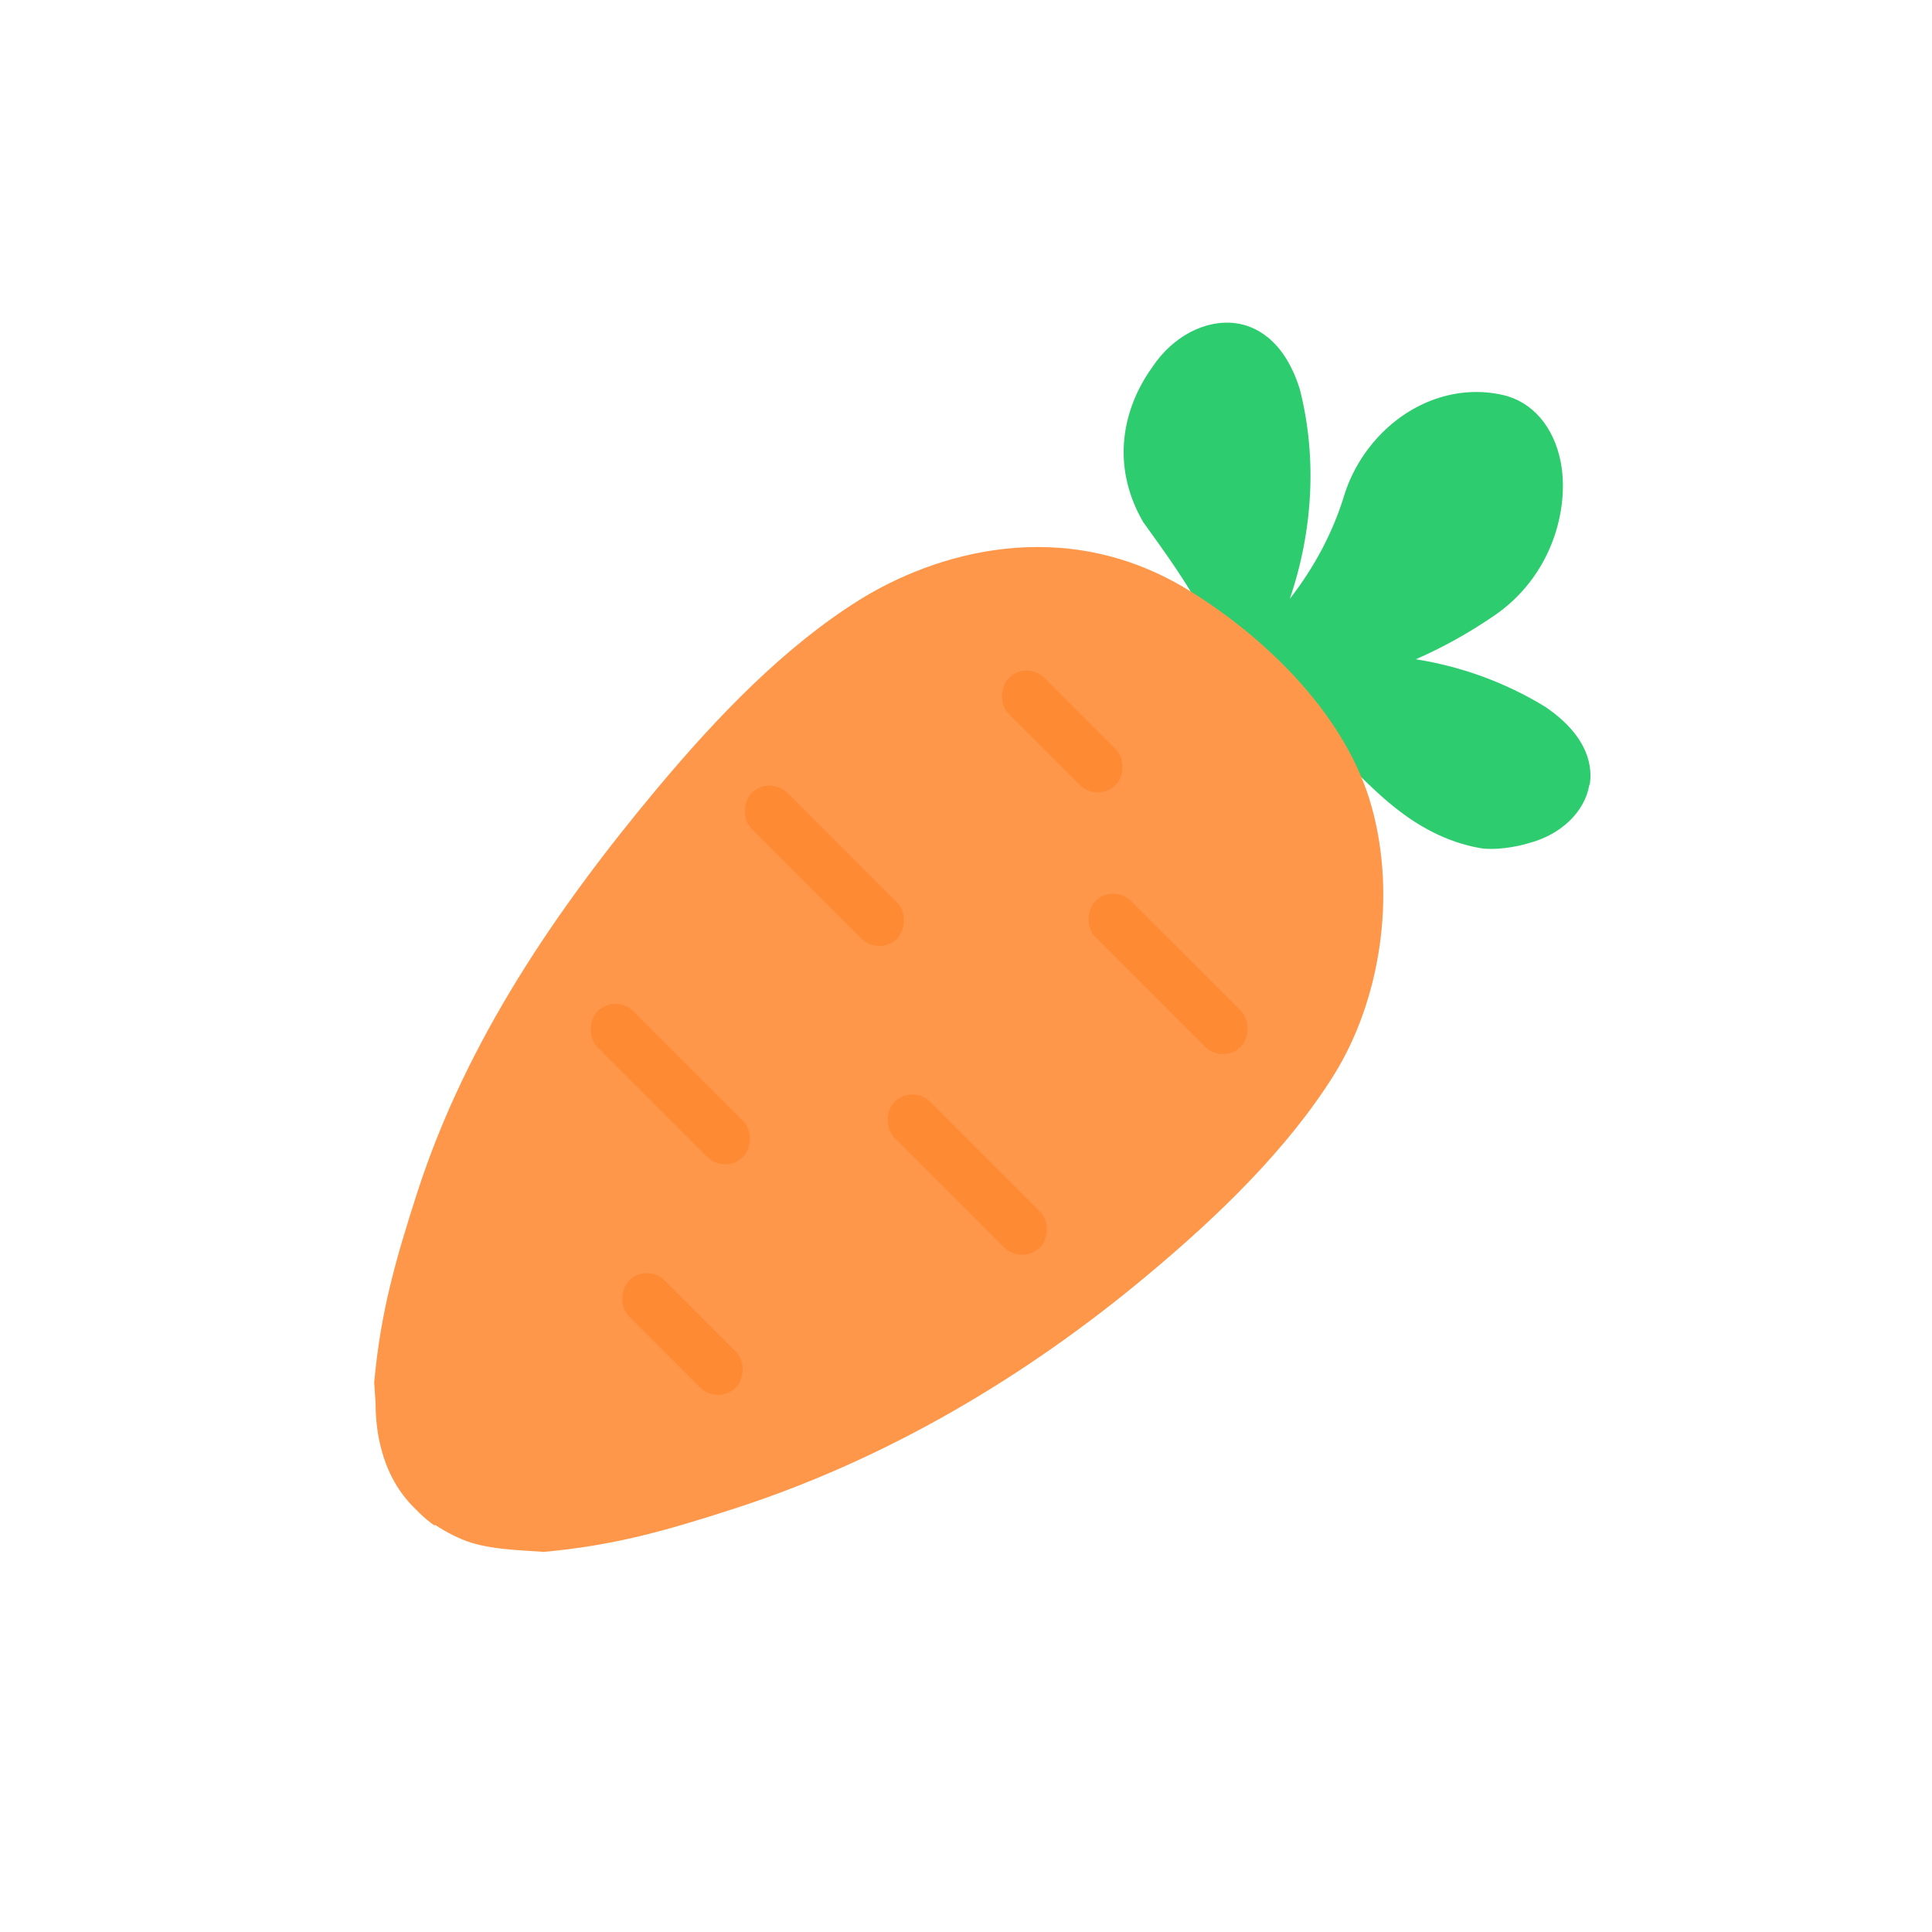<svg width="65" height="65" viewBox="0 0 65 65" fill="none" xmlns="http://www.w3.org/2000/svg">
<path d="M53.471 26.406C53.321 27.307 52.525 28.076 51.453 28.361C50.977 28.51 50.258 28.614 49.796 28.533C47.466 28.121 46.059 26.316 45.358 25.741C44.751 25.234 44.1 24.773 43.398 24.361C43.326 24.325 43.272 24.271 43.222 24.203C43.154 24.108 43.082 24.017 43.009 23.927C42.991 23.909 42.973 23.89 42.964 23.872C42.96 23.868 42.955 23.863 42.946 23.854L42.937 23.845C42.928 23.836 42.914 23.823 42.901 23.809C42.806 23.696 42.697 23.587 42.593 23.474C42.521 23.402 42.453 23.334 42.38 23.262C42.34 23.221 42.294 23.176 42.272 23.126C42.218 23.108 42.168 23.085 42.127 23.044C42.123 23.04 42.113 23.031 42.109 23.026C41.842 22.796 41.561 22.596 41.276 22.438C41.141 22.366 41.046 22.244 41 22.099C40.86 21.642 40.697 21.207 40.516 20.773C40.132 19.854 39.068 18.411 38.498 17.615C38.485 17.601 38.476 17.592 38.467 17.574C37.978 16.741 37.747 15.814 37.815 14.895C37.878 14.008 38.209 13.126 38.774 12.343C39.457 11.316 40.566 10.733 41.589 10.877C42.154 10.954 43.186 11.352 43.729 13.09C44.312 15.366 44.181 17.841 43.394 20.148C44.217 19.09 44.851 17.904 45.231 16.646C45.475 15.868 45.919 15.144 46.502 14.56C47.624 13.438 49.14 12.963 50.561 13.289C51.552 13.511 52.281 14.357 52.511 15.556C52.805 17.117 52.217 19.407 50.235 20.737C49.407 21.302 48.534 21.787 47.634 22.18C49.172 22.424 50.652 22.963 51.977 23.773C53.502 24.8 53.575 25.868 53.484 26.402L53.471 26.406Z" fill="#2DCD6F"/>
<path d="M14.637 51.337C13.909 50.836 13.37 50.089 13.02 49.276C12.67 48.462 12.655 47.398 12.589 46.509C12.807 44.135 13.303 42.4 14.046 40.097C15.691 35.018 18.709 30.592 22.151 26.477C24.156 24.085 26.402 21.753 28.899 20.193C31.396 18.632 35.78 17.247 40.036 19.885C42.689 21.526 45.328 24.146 46.155 27.168C46.983 30.18 46.434 33.661 44.883 36.158C43.323 38.654 40.996 40.906 38.599 42.906C34.489 46.344 29.788 49.115 24.705 50.756C22.397 51.503 20.666 51.995 18.292 52.212C17.403 52.146 16.339 52.132 15.526 51.782C14.713 51.432 13.965 50.893 13.464 50.165C12.925 49.389 12.679 48.425 12.641 47.469C12.604 46.514 12.76 45.554 12.958 44.618" fill="#FF974A"/>
<rect x="34.541" y="22.209" width="5.088" height="1.704" rx="0.852" transform="rotate(45 34.541 22.209)" fill="#FF8A34"/>
<rect x="21.764" y="42.48" width="5.088" height="1.704" rx="0.852" transform="rotate(45 21.764 42.48)" fill="#FF8A34"/>
<rect x="37.453" y="29.715" width="6.925" height="1.704" rx="0.852" transform="rotate(45 37.453 29.715)" fill="#FF8A34"/>
<rect x="25.891" y="26.078" width="6.925" height="1.704" rx="0.852" transform="rotate(45 25.891 26.078)" fill="#FF8A34"/>
<rect x="30.697" y="36.471" width="6.925" height="1.704" rx="0.852" transform="rotate(45 30.697 36.471)" fill="#FF8A34"/>
<rect x="20.705" y="33.422" width="6.925" height="1.704" rx="0.852" transform="rotate(45 20.705 33.422)" fill="#FF8A34"/>
</svg>
